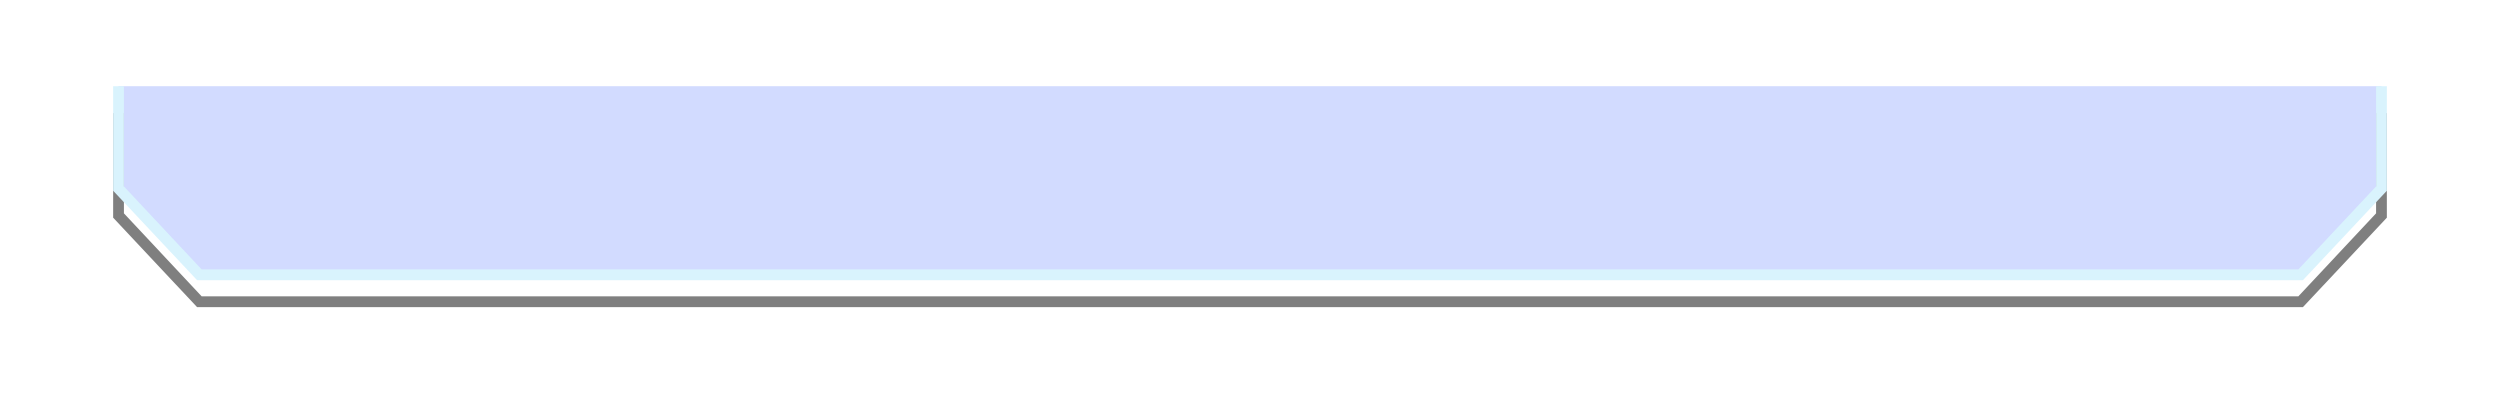 <?xml version="1.0" encoding="UTF-8"?>
<svg width="928px" height="156px" viewBox="0 0 928 156" version="1.1" xmlns="http://www.w3.org/2000/svg" xmlns:xlink="http://www.w3.org/1999/xlink">
    <title>title_2</title>
    <defs>
        <path d="M844,0 L844,38.806 L812.851,72 L31.149,72 L0,38.806 L0,0 L844,0 Z M840,0 L4,0 L4,37.194 L32.852,68 L811.147,68 L840,37.193 L840,0 Z" id="path-1"></path>
        <filter x="-7.9%" y="-79.2%" width="115.9%" height="286.1%" filterUnits="objectBoundingBox" id="filter-2">
            <feOffset dx="0" dy="10" in="SourceAlpha" result="shadowOffsetOuter1"></feOffset>
            <feGaussianBlur stdDeviation="20" in="shadowOffsetOuter1" result="shadowBlurOuter1"></feGaussianBlur>
            <feColorMatrix values="0 0 0 0 0.162   0 0 0 0 0.596   0 0 0 0 1  0 0 0 1 0" type="matrix" in="shadowBlurOuter1" result="shadowMatrixOuter1"></feColorMatrix>
            <feMorphology radius="1" operator="dilate" in="SourceAlpha" result="shadowSpreadOuter2"></feMorphology>
            <feOffset dx="0" dy="0" in="shadowSpreadOuter2" result="shadowOffsetOuter2"></feOffset>
            <feGaussianBlur stdDeviation="4" in="shadowOffsetOuter2" result="shadowBlurOuter2"></feGaussianBlur>
            <feColorMatrix values="0 0 0 0 0.024   0 0 0 0 0.42   0 0 0 0 1  0 0 0 1 0" type="matrix" in="shadowBlurOuter2" result="shadowMatrixOuter2"></feColorMatrix>
            <feMerge>
                <feMergeNode in="shadowMatrixOuter1"></feMergeNode>
                <feMergeNode in="shadowMatrixOuter2"></feMergeNode>
            </feMerge>
        </filter>
    </defs>
    <g id="页面-1" stroke="none" stroke-width="1" fill="none" fill-rule="evenodd" opacity="0.5">
        <g id="头部导航备份" transform="translate(-496, 32)">
            <g id="title_2" transform="translate(538, 0)">
                <polygon id="填充" fill-opacity="0.5" fill="#4B6FFF" points="2 0 842 0 842 38 812 70 32 70 2 38"></polygon>
                <g id="形状">
                    <use fill="black" fill-opacity="1" filter="url(#filter-2)" xlink:href="#path-1"></use>
                    <use fill="#B3E7FB" fill-rule="evenodd" xlink:href="#path-1"></use>
                </g>
            </g>
        </g>
    </g>
</svg>
